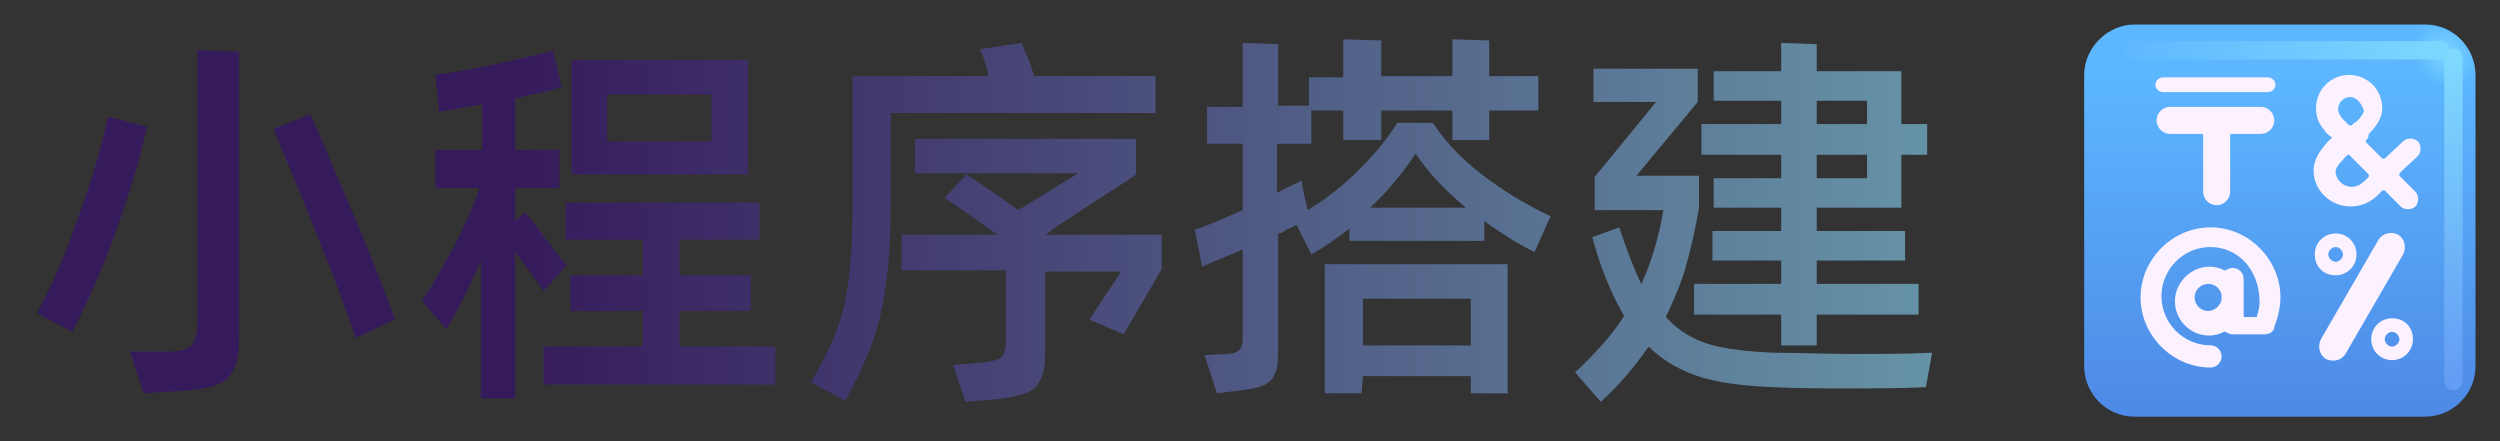 <svg xmlns="http://www.w3.org/2000/svg" xmlns:xlink="http://www.w3.org/1999/xlink" width="204" height="36" viewBox="0 0 204 36" fill="none">
<rect x="0" y="0" width="204" height="36" fill="#333333" stroke="none"/>
<path d="M157.655 28.784C155.453 28.884 153.351 28.884 151.149 28.884C149.047 28.884 146.844 28.784 144.742 28.784C142.54 28.683 140.738 28.483 139.437 28.081C138.136 27.68 136.934 26.978 135.933 25.874C136.534 24.57 137.135 23.266 137.535 21.862C137.935 20.457 138.336 18.752 138.636 16.947L138.636 14.338L133.531 14.338L138.536 8.32L138.536 5.611L130.027 5.611L130.027 8.32L135.133 8.32L130.128 14.439L130.128 17.147L135.733 17.147C135.333 19.454 134.732 21.461 133.931 23.166C133.331 21.962 132.73 20.357 132.13 18.552L129.927 19.354C130.628 21.962 131.529 24.069 132.53 25.774C131.529 27.379 130.128 28.884 128.526 30.389L130.628 32.796C132.13 31.392 133.431 29.887 134.532 28.282C135.733 29.486 137.235 30.288 138.836 30.79C140.538 31.291 142.44 31.492 144.642 31.592C146.744 31.693 148.746 31.693 150.848 31.693C152.95 31.693 155.053 31.693 157.155 31.592L157.655 28.784ZM145.343 14.539L139.837 14.539L139.837 16.947L145.343 16.947L145.343 18.852L139.737 18.852L139.737 21.26L145.343 21.26L145.343 23.166L138.236 23.166L138.236 25.674L145.343 25.674L145.343 28.182L148.246 28.182L148.246 25.674L156.554 25.674L156.554 23.166L148.246 23.166L148.246 21.26L155.453 21.26L155.453 18.852L148.246 18.852L148.246 16.947L155.153 16.947L155.153 12.633L157.255 12.633L157.255 10.125L155.153 10.125L155.153 5.812L148.246 5.812L148.246 3.605L145.343 3.504L145.343 5.812L139.837 5.812L139.837 8.219L145.343 8.219L145.343 10.125L138.836 10.125L138.836 12.633L145.343 12.633L145.343 14.539ZM148.246 8.219L152.35 8.219L152.35 10.125L148.246 10.125L148.246 8.219ZM152.35 14.539L148.246 14.539L148.246 12.633L152.35 12.633L152.35 14.539ZM120.918 14.238C119.217 12.934 117.915 11.53 116.914 10.025L114.011 10.025C113.21 11.329 112.209 12.533 110.908 13.837C109.607 15.141 108.205 16.244 106.704 17.147L106.404 15.843L106.203 14.74C105.403 15.141 104.702 15.442 104.201 15.743L104.201 11.73L107.004 11.73L107.004 9.022L109.607 9.022L109.607 11.429L112.71 11.429L112.71 9.022L118.516 9.022L118.516 11.429L121.519 11.429L121.519 9.022L125.523 9.022L125.523 6.213L121.519 6.213L121.519 3.304L118.516 3.204L118.516 6.213L112.71 6.213L112.71 3.304L109.607 3.204L109.607 6.313L106.804 6.313L106.804 8.621L104.302 8.621L104.302 3.605L101.399 3.505L101.399 8.721L98.496 8.721L98.496 11.73L101.399 11.73L101.399 17.147C99.997 17.749 98.696 18.351 97.495 18.752L98.095 21.762C99.196 21.26 100.298 20.859 101.399 20.357L101.399 27.58C101.399 28.081 101.299 28.382 101.098 28.583C100.898 28.784 100.498 28.884 99.997 28.884L98.296 28.984L99.297 32.094L100.898 31.893C101.799 31.793 102.5 31.693 103 31.492C103.501 31.291 103.801 30.991 104.001 30.589C104.201 30.188 104.302 29.586 104.302 28.683L104.302 19.053C104.502 19.053 104.702 18.953 104.802 18.853C105.002 18.752 105.102 18.652 105.202 18.652L105.803 18.351L107.004 20.759C108.105 20.157 109.206 19.354 110.107 18.652L110.107 19.655L121.118 19.655L121.118 18.05C122.42 18.953 123.721 19.856 125.223 20.558L126.524 17.649C124.422 16.646 122.62 15.542 120.918 14.238ZM108.105 21.561L108.105 32.094L111.108 32.094L111.208 30.69L120.017 30.69L120.017 32.094L123.02 32.094L123.02 21.561L108.105 21.561ZM120.017 24.37L120.017 28.182L111.208 28.182L111.208 24.37L120.017 24.37ZM115.513 12.533C116.514 14.037 117.815 15.442 119.617 16.947L111.809 16.947C113.311 15.542 114.512 14.037 115.513 12.533ZM94.792 19.153L85.283 19.153L85.483 19.053L85.983 18.652C89.887 16.044 92.189 14.639 92.69 14.238L92.69 11.329L74.672 11.329L74.672 14.138L87.985 14.138C86.684 14.94 85.082 15.943 83.08 17.147C81.178 15.743 79.777 14.84 78.876 14.238L77.074 16.144C78.576 17.147 79.977 18.15 81.379 19.153L73.571 19.153L73.571 22.062L82.079 22.062L82.079 27.981C82.079 28.583 81.879 28.984 81.679 29.185C81.479 29.385 80.878 29.486 80.077 29.586L77.775 29.787L78.776 32.796L81.078 32.596C82.28 32.495 83.08 32.294 83.681 32.094C84.282 31.893 84.682 31.492 84.882 30.99C85.182 30.489 85.283 29.686 85.283 28.683L85.283 22.163L91.489 22.163L88.886 26.075L91.689 27.279L94.792 21.962L94.792 19.153ZM94.292 9.222L94.292 6.213L84.382 6.213C84.181 5.511 83.981 4.909 83.781 4.508C83.681 4.407 83.581 4.006 83.381 3.504L79.977 4.006C80.278 4.708 80.478 5.41 80.678 6.213L69.567 6.213L69.567 16.846C69.567 19.153 69.467 21.059 69.266 22.664C69.066 24.269 68.766 25.674 68.265 26.978C67.765 28.282 67.064 29.686 66.163 31.191L68.966 32.696C69.967 30.89 70.668 29.385 71.168 27.981C71.669 26.577 72.069 24.972 72.269 23.266C72.57 21.461 72.67 19.254 72.67 16.545L72.67 9.222L94.292 9.222ZM55.453 28.282L55.453 25.373L61.258 25.373L61.258 22.464L55.453 22.464L55.453 19.555L61.959 19.555L61.959 16.545L46.143 16.545L46.143 19.555L52.45 19.555L52.45 22.464L46.544 22.464L46.544 25.373L52.45 25.373L52.45 28.282L44.341 28.282L44.341 31.392L63.26 31.392L63.26 28.282L55.453 28.282ZM61.058 4.909L46.644 4.909L46.644 14.238L61.058 14.238L61.058 4.909ZM58.055 11.53L49.547 11.53L49.547 7.718L58.055 7.718L58.055 11.53ZM42.039 20.558C43.04 21.862 43.841 22.965 44.341 23.768L46.243 21.661L45.342 20.558C44.141 18.953 43.34 17.849 42.84 17.348L42.039 18.05L42.039 15.342L45.643 15.342L45.643 12.232L42.039 12.232L42.039 8.019C43.541 7.718 44.842 7.417 45.843 7.116L45.142 4.106C43.841 4.508 42.339 4.809 40.538 5.21C38.736 5.611 37.034 5.912 35.533 6.113L35.833 9.122L39.336 8.52L39.336 12.232L35.533 12.232L35.533 15.342L39.136 15.342C38.636 16.846 37.935 18.351 37.134 19.956C36.233 21.561 35.432 23.066 34.431 24.57L36.433 26.878C37.535 24.972 38.435 23.166 39.236 21.26L39.236 32.495L42.039 32.495L42.039 20.558ZM29.026 17.95C27.525 14.439 26.323 11.53 25.322 9.323L22.319 10.527C23.32 13.034 24.622 15.944 25.923 19.354C27.324 22.765 28.325 25.473 29.026 27.58L32.229 26.075C31.529 24.169 30.528 21.461 29.026 17.95ZM15.312 28.382C15.012 28.583 14.511 28.683 13.911 28.683L10.608 28.683L11.709 32.094L14.812 31.893C16.113 31.793 17.014 31.693 17.715 31.392C18.315 31.191 18.816 30.69 19.116 30.088C19.416 29.486 19.516 28.583 19.516 27.379L19.516 4.207L16.113 4.106L16.113 26.276C16.113 26.878 16.013 27.379 15.913 27.68C15.813 27.981 15.613 28.282 15.312 28.382ZM6.403 17.649C5.402 20.658 4.201 23.367 3 25.574L5.903 27.078C7.104 24.771 8.305 22.063 9.406 19.053C10.507 15.944 11.408 13.034 12.009 10.326L8.806 9.523C8.305 11.931 7.504 14.639 6.403 17.649Z" fill-rule="evenodd"  fill="url(#linear_fill_-34ZN2lO_pQW3pKDjcESf)" >
</path>
<path d="M174.172 2L197.896 2C200.198 2 202 3.906 202 6.113L202 29.887C202 32.194 200.098 34 197.896 34L174.172 34C171.87 34 170.068 32.094 170.068 29.887L170.068 6.113C170.068 3.906 171.97 2 174.172 2Z"   fill="url(#linear_fill_5oKsOmhJV1IVj-fbjgftA)" >
</path>
<path d="M174.172 2L197.896 2C200.198 2 202 3.906 202 6.113L202 29.887C202 32.194 200.098 34 197.896 34L174.172 34C171.87 34 170.068 32.094 170.068 29.887L170.068 6.113C170.068 3.906 171.97 2 174.172 2Z"   fill="url(#linear_fill_pqiQ9-O71QpIk0hFK-1i_)" >
</path>
<path    stroke="url(#linear_border_ikzK0qcLbMBJzBOnAenF4_0)" stroke-width="1.5"  stroke-linecap="round"  d="M200.198 4.708L200.198 31.091">
</path>
<path d="M193.091 11.43C193.091 11.43 192.991 11.53 193.091 11.63L194.392 12.934C194.392 12.934 194.492 12.934 194.593 12.934L196.094 11.53C196.394 11.229 196.995 11.229 197.295 11.53C197.596 11.831 197.596 12.433 197.295 12.734L195.794 14.138C195.794 14.138 195.794 14.239 195.794 14.339L197.095 15.643C197.395 15.944 197.395 16.546 197.095 16.847C196.795 17.148 196.194 17.148 195.894 16.847L194.593 15.543C194.593 15.543 194.492 15.543 194.392 15.543C193.792 16.245 192.991 16.847 191.79 16.847C190.188 16.847 188.787 15.543 188.787 13.938C188.787 12.934 189.387 12.232 189.888 11.63C189.988 11.53 190.088 11.43 190.188 11.329C190.288 11.329 190.288 11.229 190.188 11.129C189.988 11.028 189.788 10.828 189.688 10.627C189.287 10.226 188.987 9.624 188.987 8.822C188.987 7.317 190.188 6.113 191.69 6.113C193.191 6.113 194.392 7.317 194.392 8.822C194.392 9.724 193.792 10.427 193.291 10.928C193.291 11.229 193.191 11.329 193.091 11.43ZM191.79 7.919C191.289 7.919 190.789 8.32 190.789 8.922C190.789 9.122 190.889 9.323 191.089 9.624C191.189 9.724 191.289 9.825 191.489 10.025C191.59 10.126 191.59 10.126 191.69 10.226C191.69 10.226 191.79 10.226 191.89 10.226C191.99 10.126 192.09 10.025 192.29 9.925C192.691 9.524 192.891 9.223 192.891 9.022C192.691 8.42 192.29 7.919 191.79 7.919ZM193.291 14.439C193.291 14.439 193.291 14.339 193.291 14.239L191.69 12.633C191.69 12.633 191.69 12.633 191.59 12.633C191.489 12.734 191.289 12.834 191.189 13.035C190.789 13.436 190.589 13.737 190.589 14.038C190.589 14.64 191.189 15.242 191.89 15.242C192.39 15.242 192.691 15.041 193.291 14.439Z"   fill="#579FFF" >
</path>
<path d="M176.474 6.313C176.174 6.313 175.874 6.614 175.874 6.915C175.874 7.216 176.174 7.517 176.474 7.517L185.083 7.517C185.383 7.517 185.684 7.216 185.684 6.915C185.684 6.614 185.383 6.313 185.083 6.313L176.474 6.313Z"   fill="#579FFF" >
</path>
<path d="M175.974 9.825C175.974 9.223 176.474 8.721 177.075 8.721L184.482 8.721C185.083 8.721 185.583 9.223 185.583 9.825C185.583 10.427 185.083 10.928 184.482 10.928L182.08 10.928C181.98 10.928 181.98 11.028 181.98 11.028L181.98 15.643C181.98 16.245 181.479 16.746 180.879 16.746C180.278 16.746 179.778 16.245 179.778 15.643L179.778 11.028C179.778 10.928 179.678 10.928 179.678 10.928L177.075 10.928C176.474 10.928 175.974 10.427 175.974 9.825Z"   fill="#579FFF" >
</path>
<path d="M180.378 20.157C178.176 20.157 176.374 21.962 176.374 24.169C176.374 26.376 178.176 28.182 180.378 28.182C180.879 28.182 181.279 28.583 181.279 29.085C181.279 29.586 180.879 29.988 180.378 29.988C177.275 29.988 174.672 27.379 174.672 24.27C174.672 21.16 177.275 18.552 180.378 18.552C183.481 18.552 186.084 21.16 186.084 24.27C186.084 25.072 185.884 25.875 185.583 26.677L185.583 26.777C185.483 27.078 185.183 27.279 184.783 27.279L182.18 27.279C181.98 27.279 181.78 27.179 181.579 27.078C181.579 27.078 181.479 26.978 181.479 27.078C181.079 27.279 180.679 27.379 180.278 27.379C178.676 27.379 177.475 26.075 177.475 24.571C177.475 23.066 178.777 21.762 180.278 21.762C180.679 21.762 181.179 21.862 181.479 22.063L181.579 22.063C181.78 21.962 181.98 21.862 182.18 21.862C182.681 21.862 183.081 22.263 183.081 22.765L183.081 24.47C183.081 24.571 183.081 24.671 183.081 24.771C183.081 24.872 183.081 24.972 183.081 25.072L183.081 25.774C183.081 25.875 183.181 25.875 183.181 25.875L184.082 25.875C184.082 25.875 184.182 25.875 184.182 25.774C184.282 25.373 184.382 25.072 184.382 24.671C184.382 21.962 182.58 20.157 180.378 20.157ZM180.178 23.166C179.577 23.166 179.077 23.668 179.077 24.27C179.077 24.872 179.577 25.373 180.178 25.373C180.679 25.373 181.179 24.972 181.279 24.47L181.279 24.069C181.179 23.567 180.779 23.166 180.178 23.166Z"   fill="#579FFF" >
</path>
<path d="M195.694 19.154C196.194 19.455 196.394 20.157 196.094 20.759L191.389 28.884C191.089 29.386 190.388 29.587 189.788 29.286C189.287 28.985 189.087 28.282 189.387 27.68L194.092 19.555C194.392 19.053 195.093 18.853 195.694 19.154Z"   fill="#579FFF" >
</path>
<path d="M188.887 20.759C188.887 19.755 189.688 19.053 190.589 19.053C191.59 19.053 192.29 19.856 192.29 20.759C192.29 21.762 191.489 22.464 190.589 22.464C189.588 22.464 188.887 21.762 188.887 20.759ZM190.589 20.157C190.288 20.157 189.988 20.458 189.988 20.759C189.988 21.059 190.288 21.36 190.589 21.36C190.889 21.36 191.189 21.059 191.189 20.759C191.189 20.458 190.889 20.157 190.589 20.157Z"   fill="#579FFF" >
</path>
<path d="M195.193 25.975C194.192 25.975 193.492 26.778 193.492 27.68C193.492 28.684 194.292 29.386 195.193 29.386C196.194 29.386 196.895 28.583 196.895 27.68C196.895 26.677 196.194 25.975 195.193 25.975ZM194.593 27.68C194.593 27.38 194.893 27.078 195.193 27.078C195.494 27.078 195.794 27.38 195.794 27.68C195.794 27.981 195.494 28.282 195.193 28.282C194.893 28.282 194.593 27.981 194.593 27.68Z"   fill="#579FFF" >
</path>
<path    stroke="url(#linear_border_4sLo1_VePhepv0uZBlleH_0)" stroke-width="1.5"  stroke-linecap="round"  d="M174.072 4.107L199.097 4.107">
</path>
<path d="M193.091 11.43C193.091 11.43 192.991 11.53 193.091 11.63L194.392 12.934C194.392 12.934 194.492 12.934 194.593 12.934L196.094 11.53C196.394 11.229 196.995 11.229 197.295 11.53C197.596 11.831 197.596 12.433 197.295 12.734L195.794 14.138C195.794 14.138 195.794 14.239 195.794 14.339L197.095 15.643C197.395 15.944 197.395 16.546 197.095 16.847C196.795 17.148 196.194 17.148 195.894 16.847L194.593 15.543C194.593 15.543 194.492 15.543 194.392 15.543C193.792 16.245 192.991 16.847 191.79 16.847C190.188 16.847 188.787 15.543 188.787 13.938C188.787 12.934 189.387 12.232 189.888 11.63C189.988 11.53 190.088 11.43 190.188 11.329C190.288 11.329 190.288 11.229 190.188 11.129C189.988 11.028 189.788 10.828 189.688 10.627C189.287 10.226 188.987 9.624 188.987 8.822C188.987 7.317 190.188 6.113 191.69 6.113C193.191 6.113 194.392 7.317 194.392 8.822C194.392 9.724 193.792 10.427 193.291 10.928C193.291 11.229 193.191 11.329 193.091 11.43ZM191.79 7.919C191.289 7.919 190.789 8.32 190.789 8.922C190.789 9.122 190.889 9.323 191.089 9.624C191.189 9.724 191.289 9.825 191.489 10.025C191.59 10.126 191.59 10.126 191.69 10.226C191.69 10.226 191.79 10.226 191.89 10.226C191.99 10.126 192.09 10.025 192.29 9.925C192.691 9.524 192.891 9.223 192.891 9.022C192.691 8.42 192.29 7.919 191.79 7.919ZM193.291 14.439C193.291 14.439 193.291 14.339 193.291 14.239L191.69 12.633C191.69 12.633 191.69 12.633 191.59 12.633C191.489 12.734 191.289 12.834 191.189 13.035C190.789 13.436 190.589 13.737 190.589 14.038C190.589 14.64 191.189 15.242 191.89 15.242C192.39 15.242 192.691 15.041 193.291 14.439Z"   fill="#FCF2FF" >
</path>
<path d="M176.474 6.313C176.174 6.313 175.874 6.614 175.874 6.915C175.874 7.216 176.174 7.517 176.474 7.517L185.083 7.517C185.383 7.517 185.684 7.216 185.684 6.915C185.684 6.614 185.383 6.313 185.083 6.313L176.474 6.313Z"   fill="#FCF2FF" >
</path>
<path d="M175.974 9.825C175.974 9.223 176.474 8.721 177.075 8.721L184.482 8.721C185.083 8.721 185.583 9.223 185.583 9.825C185.583 10.427 185.083 10.928 184.482 10.928L182.08 10.928C181.98 10.928 181.98 11.028 181.98 11.028L181.98 15.643C181.98 16.245 181.479 16.746 180.879 16.746C180.278 16.746 179.778 16.245 179.778 15.643L179.778 11.028C179.778 10.928 179.678 10.928 179.678 10.928L177.075 10.928C176.474 10.928 175.974 10.427 175.974 9.825Z"   fill="#FCF2FF" >
</path>
<path d="M180.378 20.157C178.176 20.157 176.374 21.962 176.374 24.169C176.374 26.376 178.176 28.182 180.378 28.182C180.879 28.182 181.279 28.583 181.279 29.085C181.279 29.586 180.879 29.988 180.378 29.988C177.275 29.988 174.672 27.379 174.672 24.27C174.672 21.16 177.275 18.552 180.378 18.552C183.481 18.552 186.084 21.16 186.084 24.27C186.084 25.072 185.884 25.875 185.583 26.677L185.583 26.777C185.483 27.078 185.183 27.279 184.783 27.279L182.18 27.279C181.98 27.279 181.78 27.179 181.579 27.078C181.579 27.078 181.479 26.978 181.479 27.078C181.079 27.279 180.679 27.379 180.278 27.379C178.676 27.379 177.475 26.075 177.475 24.571C177.475 23.066 178.777 21.762 180.278 21.762C180.679 21.762 181.179 21.862 181.479 22.063L181.579 22.063C181.78 21.962 181.98 21.862 182.18 21.862C182.681 21.862 183.081 22.263 183.081 22.765L183.081 24.47C183.081 24.571 183.081 24.671 183.081 24.771C183.081 24.872 183.081 24.972 183.081 25.072L183.081 25.774C183.081 25.875 183.181 25.875 183.181 25.875L184.082 25.875C184.082 25.875 184.182 25.875 184.182 25.774C184.282 25.373 184.382 25.072 184.382 24.671C184.382 21.962 182.58 20.157 180.378 20.157ZM180.178 23.166C179.577 23.166 179.077 23.668 179.077 24.27C179.077 24.872 179.577 25.373 180.178 25.373C180.679 25.373 181.179 24.972 181.279 24.47L181.279 24.069C181.179 23.567 180.779 23.166 180.178 23.166Z"   fill="#FCF2FF" >
</path>
<path d="M195.694 19.154C196.194 19.455 196.394 20.157 196.094 20.759L191.389 28.884C191.089 29.386 190.388 29.587 189.788 29.286C189.287 28.985 189.087 28.282 189.387 27.68L194.092 19.555C194.392 19.053 195.093 18.853 195.694 19.154Z"   fill="#FCF2FF" >
</path>
<path d="M188.887 20.759C188.887 19.755 189.688 19.053 190.589 19.053C191.59 19.053 192.29 19.856 192.29 20.759C192.29 21.762 191.489 22.464 190.589 22.464C189.588 22.464 188.887 21.762 188.887 20.759ZM190.589 20.157C190.288 20.157 189.988 20.458 189.988 20.759C189.988 21.059 190.288 21.36 190.589 21.36C190.889 21.36 191.189 21.059 191.189 20.759C191.189 20.458 190.889 20.157 190.589 20.157Z"   fill="#FCF2FF" >
</path>
<path d="M195.193 25.975C194.192 25.975 193.492 26.778 193.492 27.68C193.492 28.684 194.292 29.386 195.193 29.386C196.194 29.386 196.895 28.583 196.895 27.68C196.895 26.677 196.194 25.975 195.193 25.975ZM194.593 27.68C194.593 27.38 194.893 27.078 195.193 27.078C195.494 27.078 195.794 27.38 195.794 27.68C195.794 27.981 195.494 28.282 195.193 28.282C194.893 28.282 194.593 27.981 194.593 27.68Z"   fill="#FCF2FF" >
</path>
<defs>
<linearGradient id="linear_fill_-34ZN2lO_pQW3pKDjcESf" x1="157.655" y1="18" x2="42.541" y2="18" gradientUnits="userSpaceOnUse">
<stop offset="0" stop-color="#6693A7"  />
<stop offset="1" stop-color="#361B5C"  />
</linearGradient>
<linearGradient id="linear_fill_5oKsOmhJV1IVj-fbjgftA" x1="186.034" y1="6.116" x2="186.034" y2="44.41" gradientUnits="userSpaceOnUse">
<stop offset="0" stop-color="#5CB7FF"  />
<stop offset="1" stop-color="#4878DD"  />
</linearGradient>
<radialGradient id="linear_fill_pqiQ9-O71QpIk0hFK-1i_" cx="0" cy="0" r="1" gradientTransform="translate(199.583 4.421) rotate(-223.29) scale(-2.467, 2.881)" gradientUnits="userSpaceOnUse">
<stop offset="0" stop-color="#7BD7FF"  />
<stop offset="1" stop-color="#7BD7FF" stop-opacity="0" />
</radialGradient>
<linearGradient id="linear_border_ikzK0qcLbMBJzBOnAenF4_0" x1="200.198" y1="4.783" x2="200.198" y2="30.916" gradientUnits="userSpaceOnUse">
<stop offset="0" stop-color="#7FD9FF"  />
<stop offset="1" stop-color="#639DF4"  />
</linearGradient>
<linearGradient id="linear_border_4sLo1_VePhepv0uZBlleH_0" x1="200.292" y1="4.107" x2="171.197" y2="4.107" gradientUnits="userSpaceOnUse">
<stop offset="0" stop-color="#7DD8FF"  />
<stop offset="1" stop-color="#5DB6FF"  />
</linearGradient>
</defs>
</svg>
